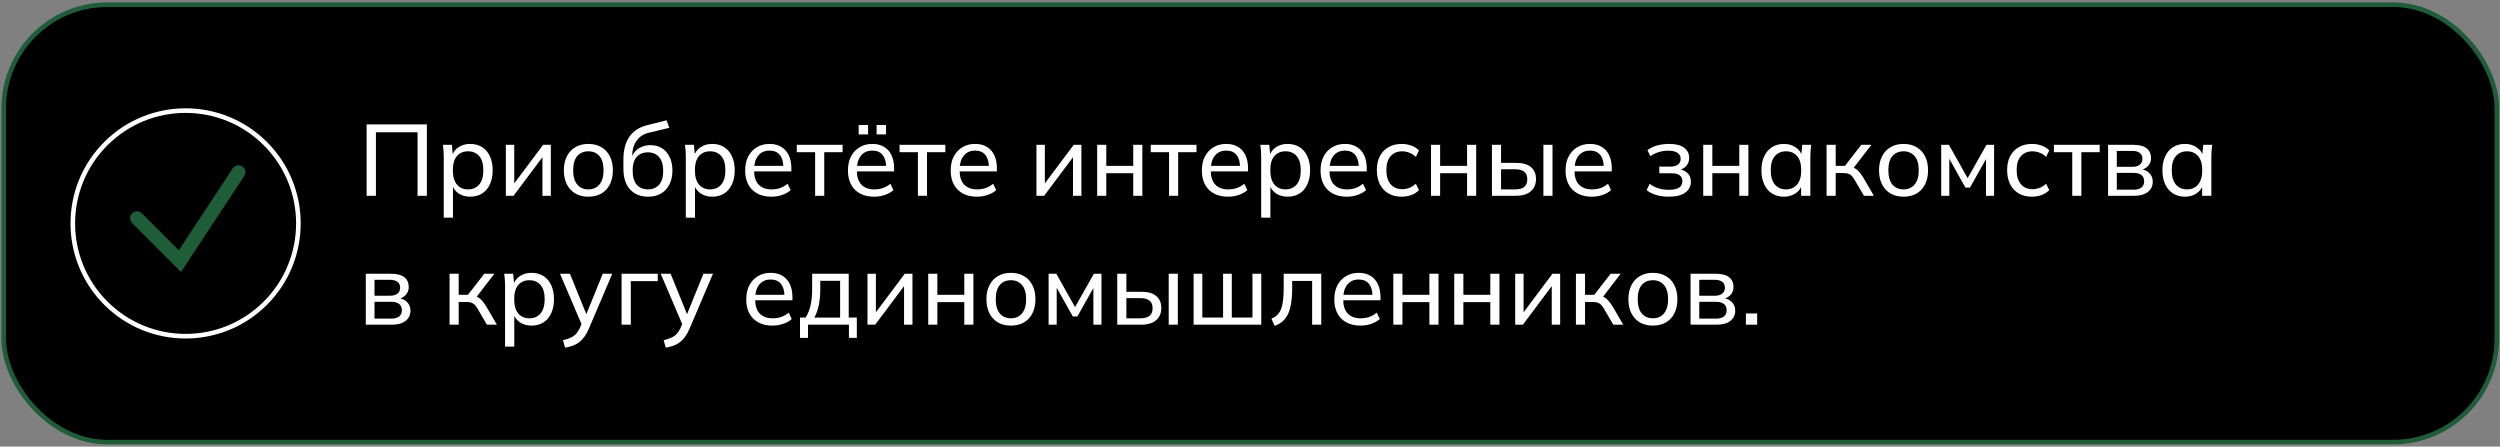 <?xml version="1.0" encoding="UTF-8"?> <svg xmlns="http://www.w3.org/2000/svg" width="543" height="97" viewBox="0 0 543 97" fill="none"><rect x="0" y="0" width="543" height="97" fill="#808080" stroke="none"/> <rect x="0.812" y="1.023" width="541.5" height="95" rx="22.5" fill="black" stroke="#1F5C38"></rect> <path d="M79.626 42.523V27.013H92.716V42.523H90.692V28.729H81.65V42.523H79.626ZM96.382 47.275V34.075C96.382 33.65 96.367 33.217 96.338 32.777C96.308 32.337 96.264 31.897 96.206 31.457H98.142L98.384 34.009H98.142C98.362 33.159 98.831 32.491 99.55 32.007C100.268 31.509 101.126 31.259 102.124 31.259C103.106 31.259 103.964 31.487 104.698 31.941C105.431 32.396 105.996 33.056 106.392 33.921C106.802 34.772 107.008 35.791 107.008 36.979C107.008 38.167 106.802 39.194 106.392 40.059C105.996 40.925 105.431 41.585 104.698 42.039C103.964 42.494 103.106 42.721 102.124 42.721C101.141 42.721 100.29 42.479 99.572 41.995C98.868 41.497 98.391 40.829 98.142 39.993H98.384V47.275H96.382ZM101.662 41.137C102.674 41.137 103.48 40.785 104.082 40.081C104.683 39.377 104.984 38.343 104.984 36.979C104.984 35.615 104.683 34.589 104.082 33.899C103.48 33.21 102.674 32.865 101.662 32.865C100.65 32.865 99.843 33.21 99.242 33.899C98.655 34.589 98.362 35.615 98.362 36.979C98.362 38.343 98.655 39.377 99.242 40.081C99.843 40.785 100.65 41.137 101.662 41.137ZM109.872 42.523V31.457H111.698V40.631H111.104L117.968 31.457H119.64V42.523H117.814V33.327H118.43L111.544 42.523H109.872ZM127.794 42.721C126.708 42.721 125.77 42.494 124.978 42.039C124.186 41.57 123.57 40.91 123.13 40.059C122.69 39.194 122.47 38.167 122.47 36.979C122.47 35.806 122.69 34.794 123.13 33.943C123.57 33.078 124.186 32.418 124.978 31.963C125.77 31.494 126.708 31.259 127.794 31.259C128.879 31.259 129.818 31.494 130.61 31.963C131.416 32.418 132.032 33.078 132.458 33.943C132.898 34.794 133.118 35.806 133.118 36.979C133.118 38.167 132.898 39.194 132.458 40.059C132.032 40.91 131.416 41.57 130.61 42.039C129.818 42.494 128.879 42.721 127.794 42.721ZM127.794 41.137C128.791 41.137 129.59 40.785 130.192 40.081C130.793 39.377 131.094 38.343 131.094 36.979C131.094 35.615 130.793 34.589 130.192 33.899C129.59 33.21 128.791 32.865 127.794 32.865C126.782 32.865 125.975 33.21 125.374 33.899C124.787 34.589 124.494 35.615 124.494 36.979C124.494 38.343 124.787 39.377 125.374 40.081C125.975 40.785 126.782 41.137 127.794 41.137ZM140.794 42.721C139.136 42.721 137.824 42.201 136.856 41.159C135.888 40.118 135.404 38.593 135.404 36.583V34.669C135.404 32.616 135.836 30.959 136.702 29.697C137.567 28.436 138.909 27.585 140.728 27.145L144.776 26.133L145.37 27.761L140.882 28.839C140.075 29.03 139.408 29.375 138.88 29.873C138.352 30.372 137.956 30.959 137.692 31.633C137.442 32.308 137.318 33.027 137.318 33.789V34.735H137.01C137.186 34.075 137.464 33.503 137.846 33.019C138.242 32.535 138.733 32.169 139.32 31.919C139.906 31.655 140.552 31.523 141.256 31.523C142.209 31.523 143.045 31.743 143.764 32.183C144.482 32.623 145.04 33.261 145.436 34.097C145.846 34.919 146.052 35.901 146.052 37.045C146.052 38.219 145.832 39.231 145.392 40.081C144.966 40.932 144.358 41.585 143.566 42.039C142.774 42.494 141.85 42.721 140.794 42.721ZM140.728 41.137C141.754 41.137 142.561 40.8 143.148 40.125C143.749 39.451 144.05 38.446 144.05 37.111C144.05 35.806 143.749 34.809 143.148 34.119C142.561 33.43 141.754 33.085 140.728 33.085C139.701 33.085 138.887 33.423 138.286 34.097C137.699 34.772 137.406 35.733 137.406 36.979C137.406 38.373 137.699 39.414 138.286 40.103C138.887 40.793 139.701 41.137 140.728 41.137ZM148.954 47.275V34.075C148.954 33.65 148.939 33.217 148.91 32.777C148.881 32.337 148.837 31.897 148.778 31.457H150.714L150.956 34.009H150.714C150.934 33.159 151.403 32.491 152.122 32.007C152.841 31.509 153.699 31.259 154.696 31.259C155.679 31.259 156.537 31.487 157.27 31.941C158.003 32.396 158.568 33.056 158.964 33.921C159.375 34.772 159.58 35.791 159.58 36.979C159.58 38.167 159.375 39.194 158.964 40.059C158.568 40.925 158.003 41.585 157.27 42.039C156.537 42.494 155.679 42.721 154.696 42.721C153.713 42.721 152.863 42.479 152.144 41.995C151.44 41.497 150.963 40.829 150.714 39.993H150.956V47.275H148.954ZM154.234 41.137C155.246 41.137 156.053 40.785 156.654 40.081C157.255 39.377 157.556 38.343 157.556 36.979C157.556 35.615 157.255 34.589 156.654 33.899C156.053 33.21 155.246 32.865 154.234 32.865C153.222 32.865 152.415 33.21 151.814 33.899C151.227 34.589 150.934 35.615 150.934 36.979C150.934 38.343 151.227 39.377 151.814 40.081C152.415 40.785 153.222 41.137 154.234 41.137ZM167.549 42.721C165.789 42.721 164.395 42.215 163.369 41.203C162.357 40.191 161.851 38.798 161.851 37.023C161.851 35.85 162.071 34.838 162.511 33.987C162.965 33.122 163.589 32.455 164.381 31.985C165.173 31.501 166.097 31.259 167.153 31.259C168.165 31.259 169.023 31.479 169.727 31.919C170.431 32.345 170.966 32.953 171.333 33.745C171.699 34.537 171.883 35.476 171.883 36.561V37.221H163.413V36.033H170.519L170.145 36.319C170.145 35.175 169.888 34.288 169.375 33.657C168.876 33.027 168.135 32.711 167.153 32.711C166.082 32.711 165.253 33.085 164.667 33.833C164.08 34.567 163.787 35.571 163.787 36.847V37.045C163.787 38.395 164.117 39.414 164.777 40.103C165.451 40.793 166.383 41.137 167.571 41.137C168.231 41.137 168.847 41.042 169.419 40.851C169.991 40.661 170.541 40.345 171.069 39.905L171.729 41.291C171.23 41.746 170.607 42.098 169.859 42.347C169.125 42.597 168.355 42.721 167.549 42.721ZM177.045 42.523V33.063H173.063V31.457H183.007V33.063H179.025V42.523H177.045ZM189.871 42.721C188.111 42.721 186.717 42.215 185.691 41.203C184.679 40.191 184.173 38.798 184.173 37.023C184.173 35.85 184.393 34.838 184.833 33.987C185.287 33.122 185.911 32.455 186.703 31.985C187.495 31.501 188.419 31.259 189.475 31.259C190.487 31.259 191.345 31.479 192.049 31.919C192.753 32.345 193.288 32.953 193.655 33.745C194.021 34.537 194.205 35.476 194.205 36.561V37.221H185.735V36.033H192.841L192.467 36.319C192.467 35.175 192.21 34.288 191.697 33.657C191.198 33.027 190.457 32.711 189.475 32.711C188.404 32.711 187.575 33.085 186.989 33.833C186.402 34.567 186.109 35.571 186.109 36.847V37.045C186.109 38.395 186.439 39.414 187.099 40.103C187.773 40.793 188.705 41.137 189.893 41.137C190.553 41.137 191.169 41.042 191.741 40.851C192.313 40.661 192.863 40.345 193.391 39.905L194.051 41.291C193.552 41.746 192.929 42.098 192.181 42.347C191.447 42.597 190.677 42.721 189.871 42.721ZM190.399 29.191V27.145H192.445V29.191H190.399ZM186.505 29.191V27.145H188.551V29.191H186.505ZM199.367 42.523V33.063H195.385V31.457H205.329V33.063H201.347V42.523H199.367ZM212.193 42.721C210.433 42.721 209.04 42.215 208.013 41.203C207.001 40.191 206.495 38.798 206.495 37.023C206.495 35.85 206.715 34.838 207.155 33.987C207.61 33.122 208.233 32.455 209.025 31.985C209.817 31.501 210.741 31.259 211.797 31.259C212.809 31.259 213.667 31.479 214.371 31.919C215.075 32.345 215.61 32.953 215.977 33.745C216.344 34.537 216.527 35.476 216.527 36.561V37.221H208.057V36.033H215.163L214.789 36.319C214.789 35.175 214.532 34.288 214.019 33.657C213.52 33.027 212.78 32.711 211.797 32.711C210.726 32.711 209.898 33.085 209.311 33.833C208.724 34.567 208.431 35.571 208.431 36.847V37.045C208.431 38.395 208.761 39.414 209.421 40.103C210.096 40.793 211.027 41.137 212.215 41.137C212.875 41.137 213.491 41.042 214.063 40.851C214.635 40.661 215.185 40.345 215.713 39.905L216.373 41.291C215.874 41.746 215.251 42.098 214.503 42.347C213.77 42.597 213 42.721 212.193 42.721ZM225.114 42.523V31.457H226.94V40.631H226.346L233.21 31.457H234.882V42.523H233.056V33.327H233.672L226.786 42.523H225.114ZM238.306 42.523V31.457H240.286V36.033H246.138V31.457H248.118V42.523H246.138V37.617H240.286V42.523H238.306ZM253.916 42.523V33.063H249.934V31.457H259.878V33.063H255.896V42.523H253.916ZM266.742 42.721C264.982 42.721 263.589 42.215 262.562 41.203C261.55 40.191 261.044 38.798 261.044 37.023C261.044 35.85 261.264 34.838 261.704 33.987C262.159 33.122 262.782 32.455 263.574 31.985C264.366 31.501 265.29 31.259 266.346 31.259C267.358 31.259 268.216 31.479 268.92 31.919C269.624 32.345 270.159 32.953 270.526 33.745C270.893 34.537 271.076 35.476 271.076 36.561V37.221H262.606V36.033H269.712L269.338 36.319C269.338 35.175 269.081 34.288 268.568 33.657C268.069 33.027 267.329 32.711 266.346 32.711C265.275 32.711 264.447 33.085 263.86 33.833C263.273 34.567 262.98 35.571 262.98 36.847V37.045C262.98 38.395 263.31 39.414 263.97 40.103C264.645 40.793 265.576 41.137 266.764 41.137C267.424 41.137 268.04 41.042 268.612 40.851C269.184 40.661 269.734 40.345 270.262 39.905L270.922 41.291C270.423 41.746 269.8 42.098 269.052 42.347C268.319 42.597 267.549 42.721 266.742 42.721ZM273.928 47.275V34.075C273.928 33.65 273.914 33.217 273.884 32.777C273.855 32.337 273.811 31.897 273.752 31.457H275.688L275.93 34.009H275.688C275.908 33.159 276.378 32.491 277.096 32.007C277.815 31.509 278.673 31.259 279.67 31.259C280.653 31.259 281.511 31.487 282.244 31.941C282.978 32.396 283.542 33.056 283.938 33.921C284.349 34.772 284.554 35.791 284.554 36.979C284.554 38.167 284.349 39.194 283.938 40.059C283.542 40.925 282.978 41.585 282.244 42.039C281.511 42.494 280.653 42.721 279.67 42.721C278.688 42.721 277.837 42.479 277.118 41.995C276.414 41.497 275.938 40.829 275.688 39.993H275.93V47.275H273.928ZM279.208 41.137C280.22 41.137 281.027 40.785 281.628 40.081C282.23 39.377 282.53 38.343 282.53 36.979C282.53 35.615 282.23 34.589 281.628 33.899C281.027 33.21 280.22 32.865 279.208 32.865C278.196 32.865 277.39 33.21 276.788 33.899C276.202 34.589 275.908 35.615 275.908 36.979C275.908 38.343 276.202 39.377 276.788 40.081C277.39 40.785 278.196 41.137 279.208 41.137ZM292.523 42.721C290.763 42.721 289.37 42.215 288.343 41.203C287.331 40.191 286.825 38.798 286.825 37.023C286.825 35.85 287.045 34.838 287.485 33.987C287.94 33.122 288.563 32.455 289.355 31.985C290.147 31.501 291.071 31.259 292.127 31.259C293.139 31.259 293.997 31.479 294.701 31.919C295.405 32.345 295.94 32.953 296.307 33.745C296.674 34.537 296.857 35.476 296.857 36.561V37.221H288.387V36.033H295.493L295.119 36.319C295.119 35.175 294.862 34.288 294.349 33.657C293.85 33.027 293.11 32.711 292.127 32.711C291.056 32.711 290.228 33.085 289.641 33.833C289.054 34.567 288.761 35.571 288.761 36.847V37.045C288.761 38.395 289.091 39.414 289.751 40.103C290.426 40.793 291.357 41.137 292.545 41.137C293.205 41.137 293.821 41.042 294.393 40.851C294.965 40.661 295.515 40.345 296.043 39.905L296.703 41.291C296.204 41.746 295.581 42.098 294.833 42.347C294.1 42.597 293.33 42.721 292.523 42.721ZM304.462 42.721C303.362 42.721 302.408 42.494 301.602 42.039C300.795 41.57 300.164 40.903 299.71 40.037C299.27 39.157 299.05 38.116 299.05 36.913C299.05 35.725 299.277 34.713 299.732 33.877C300.186 33.027 300.817 32.381 301.624 31.941C302.43 31.487 303.376 31.259 304.462 31.259C305.18 31.259 305.877 31.384 306.552 31.633C307.226 31.868 307.776 32.213 308.202 32.667L307.52 34.075C307.094 33.665 306.625 33.364 306.112 33.173C305.598 32.968 305.092 32.865 304.594 32.865C303.508 32.865 302.658 33.217 302.042 33.921C301.426 34.611 301.118 35.615 301.118 36.935C301.118 38.27 301.426 39.297 302.042 40.015C302.658 40.734 303.508 41.093 304.594 41.093C305.078 41.093 305.576 40.998 306.09 40.807C306.603 40.617 307.08 40.316 307.52 39.905L308.202 41.291C307.762 41.761 307.197 42.12 306.508 42.369C305.833 42.604 305.151 42.721 304.462 42.721ZM310.816 42.523V31.457H312.796V36.033H318.648V31.457H320.628V42.523H318.648V37.617H312.796V42.523H310.816ZM324.05 42.523V31.457H326.03V35.373H329.286C330.723 35.373 331.801 35.681 332.52 36.297C333.253 36.899 333.62 37.771 333.62 38.915C333.62 39.649 333.451 40.287 333.114 40.829C332.777 41.372 332.285 41.79 331.64 42.083C330.995 42.377 330.21 42.523 329.286 42.523H324.05ZM326.03 41.137H329.066C329.946 41.137 330.606 40.961 331.046 40.609C331.501 40.243 331.728 39.685 331.728 38.937C331.728 38.189 331.501 37.639 331.046 37.287C330.606 36.935 329.946 36.759 329.066 36.759H326.03V41.137ZM335.226 42.523V31.457H337.206V42.523H335.226ZM345.74 42.721C343.98 42.721 342.587 42.215 341.56 41.203C340.548 40.191 340.042 38.798 340.042 37.023C340.042 35.85 340.262 34.838 340.702 33.987C341.157 33.122 341.78 32.455 342.572 31.985C343.364 31.501 344.288 31.259 345.344 31.259C346.356 31.259 347.214 31.479 347.918 31.919C348.622 32.345 349.157 32.953 349.524 33.745C349.891 34.537 350.074 35.476 350.074 36.561V37.221H341.604V36.033H348.71L348.336 36.319C348.336 35.175 348.079 34.288 347.566 33.657C347.067 33.027 346.327 32.711 345.344 32.711C344.273 32.711 343.445 33.085 342.858 33.833C342.271 34.567 341.978 35.571 341.978 36.847V37.045C341.978 38.395 342.308 39.414 342.968 40.103C343.643 40.793 344.574 41.137 345.762 41.137C346.422 41.137 347.038 41.042 347.61 40.851C348.182 40.661 348.732 40.345 349.26 39.905L349.92 41.291C349.421 41.746 348.798 42.098 348.05 42.347C347.317 42.597 346.547 42.721 345.74 42.721ZM362.423 42.721C361.455 42.721 360.553 42.597 359.717 42.347C358.881 42.098 358.192 41.746 357.649 41.291L358.309 39.905C358.852 40.345 359.468 40.675 360.157 40.895C360.847 41.115 361.595 41.225 362.401 41.225C363.457 41.225 364.22 41.071 364.689 40.763C365.173 40.441 365.415 39.979 365.415 39.377C365.415 38.805 365.217 38.373 364.821 38.079C364.425 37.786 363.846 37.639 363.083 37.639H360.399V36.187H362.841C363.531 36.187 364.066 36.041 364.447 35.747C364.843 35.439 365.041 35.021 365.041 34.493C365.041 33.951 364.821 33.525 364.381 33.217C363.941 32.895 363.267 32.733 362.357 32.733C361.595 32.733 360.898 32.836 360.267 33.041C359.637 33.232 359.035 33.525 358.463 33.921L357.825 32.623C358.427 32.154 359.131 31.809 359.937 31.589C360.744 31.369 361.624 31.259 362.577 31.259C363.971 31.259 365.034 31.531 365.767 32.073C366.515 32.601 366.889 33.357 366.889 34.339C366.889 35.029 366.655 35.623 366.185 36.121C365.716 36.605 365.093 36.899 364.315 37.001V36.715C365.195 36.759 365.907 37.031 366.449 37.529C366.992 38.013 367.263 38.659 367.263 39.465C367.263 40.448 366.853 41.24 366.031 41.841C365.21 42.428 364.007 42.721 362.423 42.721ZM369.941 42.523V31.457H371.921V36.033H377.773V31.457H379.753V42.523H377.773V37.617H371.921V42.523H369.941ZM387.465 42.721C386.497 42.721 385.646 42.494 384.913 42.039C384.18 41.585 383.608 40.925 383.197 40.059C382.786 39.194 382.581 38.167 382.581 36.979C382.581 35.791 382.786 34.772 383.197 33.921C383.608 33.056 384.18 32.396 384.913 31.941C385.646 31.487 386.497 31.259 387.465 31.259C388.448 31.259 389.298 31.509 390.017 32.007C390.75 32.491 391.234 33.159 391.469 34.009H391.205L391.447 31.457H393.383C393.339 31.897 393.295 32.337 393.251 32.777C393.222 33.217 393.207 33.65 393.207 34.075V42.523H391.205V39.993H391.447C391.212 40.829 390.728 41.497 389.995 41.995C389.276 42.479 388.433 42.721 387.465 42.721ZM387.927 41.137C388.924 41.137 389.724 40.785 390.325 40.081C390.926 39.377 391.227 38.343 391.227 36.979C391.227 35.615 390.926 34.589 390.325 33.899C389.724 33.21 388.924 32.865 387.927 32.865C386.93 32.865 386.123 33.21 385.507 33.899C384.906 34.589 384.605 35.615 384.605 36.979C384.605 38.343 384.906 39.377 385.507 40.081C386.108 40.785 386.915 41.137 387.927 41.137ZM396.732 42.523V31.457H398.712V36.033H400.714L404.278 31.457H406.456L402.32 36.847L401.792 36.231C402.217 36.275 402.584 36.385 402.892 36.561C403.2 36.723 403.493 36.965 403.772 37.287C404.065 37.61 404.38 38.043 404.718 38.585L407.006 42.523H404.85L402.848 39.113C402.628 38.717 402.408 38.409 402.188 38.189C401.968 37.969 401.718 37.815 401.44 37.727C401.176 37.639 400.838 37.595 400.428 37.595H398.712V42.523H396.732ZM413.45 42.721C412.365 42.721 411.426 42.494 410.634 42.039C409.842 41.57 409.226 40.91 408.786 40.059C408.346 39.194 408.126 38.167 408.126 36.979C408.126 35.806 408.346 34.794 408.786 33.943C409.226 33.078 409.842 32.418 410.634 31.963C411.426 31.494 412.365 31.259 413.45 31.259C414.535 31.259 415.474 31.494 416.266 31.963C417.073 32.418 417.689 33.078 418.114 33.943C418.554 34.794 418.774 35.806 418.774 36.979C418.774 38.167 418.554 39.194 418.114 40.059C417.689 40.91 417.073 41.57 416.266 42.039C415.474 42.494 414.535 42.721 413.45 42.721ZM413.45 41.137C414.447 41.137 415.247 40.785 415.848 40.081C416.449 39.377 416.75 38.343 416.75 36.979C416.75 35.615 416.449 34.589 415.848 33.899C415.247 33.21 414.447 32.865 413.45 32.865C412.438 32.865 411.631 33.21 411.03 33.899C410.443 34.589 410.15 35.615 410.15 36.979C410.15 38.343 410.443 39.377 411.03 40.081C411.631 40.785 412.438 41.137 413.45 41.137ZM421.632 42.523V31.457H423.304L427.374 38.695L431.466 31.457H433.116V42.523H431.356V33.701H431.84L427.88 40.741H426.89L422.93 33.679H423.392V42.523H421.632ZM441.36 42.721C440.26 42.721 439.307 42.494 438.5 42.039C437.694 41.57 437.063 40.903 436.608 40.037C436.168 39.157 435.948 38.116 435.948 36.913C435.948 35.725 436.176 34.713 436.63 33.877C437.085 33.027 437.716 32.381 438.522 31.941C439.329 31.487 440.275 31.259 441.36 31.259C442.079 31.259 442.776 31.384 443.45 31.633C444.125 31.868 444.675 32.213 445.1 32.667L444.418 34.075C443.993 33.665 443.524 33.364 443.01 33.173C442.497 32.968 441.991 32.865 441.492 32.865C440.407 32.865 439.556 33.217 438.94 33.921C438.324 34.611 438.016 35.615 438.016 36.935C438.016 38.27 438.324 39.297 438.94 40.015C439.556 40.734 440.407 41.093 441.492 41.093C441.976 41.093 442.475 40.998 442.988 40.807C443.502 40.617 443.978 40.316 444.418 39.905L445.1 41.291C444.66 41.761 444.096 42.12 443.406 42.369C442.732 42.604 442.05 42.721 441.36 42.721ZM450.09 42.523V33.063H446.108V31.457H456.052V33.063H452.07V42.523H450.09ZM457.876 42.523V31.457H463.332C464.637 31.457 465.605 31.707 466.236 32.205C466.881 32.704 467.204 33.423 467.204 34.361C467.204 35.065 466.962 35.659 466.478 36.143C465.994 36.613 465.363 36.899 464.586 37.001V36.715C465.51 36.745 466.236 37.016 466.764 37.529C467.307 38.028 467.578 38.673 467.578 39.465C467.578 40.404 467.219 41.152 466.5 41.709C465.796 42.252 464.806 42.523 463.53 42.523H457.876ZM459.768 41.203H463.398C464.146 41.203 464.718 41.049 465.114 40.741C465.51 40.419 465.708 39.964 465.708 39.377C465.708 38.776 465.51 38.321 465.114 38.013C464.718 37.705 464.146 37.551 463.398 37.551H459.768V41.203ZM459.768 36.231H463.156C463.845 36.231 464.381 36.077 464.762 35.769C465.143 35.461 465.334 35.036 465.334 34.493C465.334 33.936 465.143 33.511 464.762 33.217C464.381 32.924 463.845 32.777 463.156 32.777H459.768V36.231ZM474.563 42.721C473.595 42.721 472.744 42.494 472.011 42.039C471.277 41.585 470.705 40.925 470.295 40.059C469.884 39.194 469.679 38.167 469.679 36.979C469.679 35.791 469.884 34.772 470.295 33.921C470.705 33.056 471.277 32.396 472.011 31.941C472.744 31.487 473.595 31.259 474.563 31.259C475.545 31.259 476.396 31.509 477.115 32.007C477.848 32.491 478.332 33.159 478.567 34.009H478.303L478.545 31.457H480.481C480.437 31.897 480.393 32.337 480.349 32.777C480.319 33.217 480.305 33.65 480.305 34.075V42.523H478.303V39.993H478.545C478.31 40.829 477.826 41.497 477.093 41.995C476.374 42.479 475.531 42.721 474.563 42.721ZM475.025 41.137C476.022 41.137 476.821 40.785 477.423 40.081C478.024 39.377 478.325 38.343 478.325 36.979C478.325 35.615 478.024 34.589 477.423 33.899C476.821 33.21 476.022 32.865 475.025 32.865C474.027 32.865 473.221 33.21 472.605 33.899C472.003 34.589 471.703 35.615 471.703 36.979C471.703 38.343 472.003 39.377 472.605 40.081C473.206 40.785 474.013 41.137 475.025 41.137ZM79.45 70.523V59.457H84.906C86.212 59.457 87.18 59.707 87.81 60.205C88.456 60.704 88.778 61.423 88.778 62.361C88.778 63.065 88.536 63.659 88.052 64.143C87.568 64.613 86.938 64.899 86.16 65.001V64.715C87.084 64.745 87.81 65.016 88.338 65.529C88.881 66.028 89.152 66.673 89.152 67.465C89.152 68.404 88.793 69.152 88.074 69.709C87.37 70.252 86.38 70.523 85.104 70.523H79.45ZM81.342 69.203H84.972C85.72 69.203 86.292 69.049 86.688 68.741C87.084 68.419 87.282 67.964 87.282 67.377C87.282 66.776 87.084 66.321 86.688 66.013C86.292 65.705 85.72 65.551 84.972 65.551H81.342V69.203ZM81.342 64.231H84.73C85.42 64.231 85.955 64.077 86.336 63.769C86.718 63.461 86.908 63.036 86.908 62.493C86.908 61.936 86.718 61.511 86.336 61.217C85.955 60.924 85.42 60.777 84.73 60.777H81.342V64.231ZM97.648 70.523V59.457H99.628V64.033H101.63L105.194 59.457H107.372L103.236 64.847L102.708 64.231C103.133 64.275 103.5 64.385 103.808 64.561C104.116 64.723 104.409 64.965 104.688 65.287C104.981 65.61 105.296 66.043 105.634 66.585L107.922 70.523H105.766L103.764 67.113C103.544 66.717 103.324 66.409 103.104 66.189C102.884 65.969 102.634 65.815 102.356 65.727C102.092 65.639 101.754 65.595 101.344 65.595H99.628V70.523H97.648ZM109.702 75.275V62.075C109.702 61.65 109.687 61.217 109.658 60.777C109.629 60.337 109.585 59.897 109.526 59.457H111.462L111.704 62.009H111.462C111.682 61.159 112.151 60.491 112.87 60.007C113.589 59.509 114.447 59.259 115.444 59.259C116.427 59.259 117.285 59.487 118.018 59.941C118.751 60.396 119.316 61.056 119.712 61.921C120.123 62.772 120.328 63.791 120.328 64.979C120.328 66.167 120.123 67.194 119.712 68.059C119.316 68.925 118.751 69.585 118.018 70.039C117.285 70.494 116.427 70.721 115.444 70.721C114.461 70.721 113.611 70.479 112.892 69.995C112.188 69.497 111.711 68.829 111.462 67.993H111.704V75.275H109.702ZM114.982 69.137C115.994 69.137 116.801 68.785 117.402 68.081C118.003 67.377 118.304 66.343 118.304 64.979C118.304 63.615 118.003 62.589 117.402 61.899C116.801 61.21 115.994 60.865 114.982 60.865C113.97 60.865 113.163 61.21 112.562 61.899C111.975 62.589 111.682 63.615 111.682 64.979C111.682 66.343 111.975 67.377 112.562 68.081C113.163 68.785 113.97 69.137 114.982 69.137ZM122.734 75.517L122.272 73.889C122.962 73.728 123.534 73.537 123.988 73.317C124.443 73.112 124.824 72.841 125.132 72.503C125.44 72.166 125.712 71.741 125.946 71.227L126.496 69.907L126.452 70.743L121.634 59.457H123.79L127.64 68.939H127.068L130.918 59.457H132.986L127.904 71.381C127.596 72.1 127.259 72.701 126.892 73.185C126.54 73.669 126.152 74.065 125.726 74.373C125.316 74.681 124.861 74.923 124.362 75.099C123.864 75.275 123.321 75.415 122.734 75.517ZM135.009 70.523V59.457H142.863V61.063H137.011V70.523H135.009ZM144.605 75.517L144.143 73.889C144.833 73.728 145.405 73.537 145.859 73.317C146.314 73.112 146.695 72.841 147.003 72.503C147.311 72.166 147.583 71.741 147.817 71.227L148.367 69.907L148.323 70.743L143.505 59.457H145.661L149.511 68.939H148.939L152.789 59.457H154.857L149.775 71.381C149.467 72.1 149.13 72.701 148.763 73.185C148.411 73.669 148.023 74.065 147.597 74.373C147.187 74.681 146.732 74.923 146.233 75.099C145.735 75.275 145.192 75.415 144.605 75.517ZM167.785 70.721C166.025 70.721 164.632 70.215 163.605 69.203C162.593 68.191 162.087 66.798 162.087 65.023C162.087 63.85 162.307 62.838 162.747 61.987C163.202 61.122 163.825 60.455 164.617 59.985C165.409 59.501 166.333 59.259 167.389 59.259C168.401 59.259 169.259 59.479 169.963 59.919C170.667 60.345 171.202 60.953 171.569 61.745C171.936 62.537 172.119 63.476 172.119 64.561V65.221H163.649V64.033H170.755L170.381 64.319C170.381 63.175 170.124 62.288 169.611 61.657C169.112 61.027 168.372 60.711 167.389 60.711C166.318 60.711 165.49 61.085 164.903 61.833C164.316 62.567 164.023 63.571 164.023 64.847V65.045C164.023 66.395 164.353 67.414 165.013 68.103C165.688 68.793 166.619 69.137 167.807 69.137C168.467 69.137 169.083 69.042 169.655 68.851C170.227 68.661 170.777 68.345 171.305 67.905L171.965 69.291C171.466 69.746 170.843 70.098 170.095 70.347C169.362 70.597 168.592 70.721 167.785 70.721ZM173.761 73.383V68.961H174.971C175.47 68.213 175.829 67.333 176.049 66.321C176.284 65.309 176.401 64.107 176.401 62.713V59.457H184.343V68.961H186.103V73.383H184.387V70.523H175.499V73.383H173.761ZM176.863 68.983H182.473V60.997H178.161V63.065C178.161 64.18 178.051 65.265 177.831 66.321C177.611 67.363 177.289 68.25 176.863 68.983ZM188.419 70.523V59.457H190.245V68.631H189.651L196.515 59.457H198.187V70.523H196.361V61.327H196.977L190.091 70.523H188.419ZM201.611 70.523V59.457H203.591V64.033H209.443V59.457H211.423V70.523H209.443V65.617H203.591V70.523H201.611ZM219.575 70.721C218.49 70.721 217.551 70.494 216.759 70.039C215.967 69.57 215.351 68.91 214.911 68.059C214.471 67.194 214.251 66.167 214.251 64.979C214.251 63.806 214.471 62.794 214.911 61.943C215.351 61.078 215.967 60.418 216.759 59.963C217.551 59.494 218.49 59.259 219.575 59.259C220.66 59.259 221.599 59.494 222.391 59.963C223.198 60.418 223.814 61.078 224.239 61.943C224.679 62.794 224.899 63.806 224.899 64.979C224.899 66.167 224.679 67.194 224.239 68.059C223.814 68.91 223.198 69.57 222.391 70.039C221.599 70.494 220.66 70.721 219.575 70.721ZM219.575 69.137C220.572 69.137 221.372 68.785 221.973 68.081C222.574 67.377 222.875 66.343 222.875 64.979C222.875 63.615 222.574 62.589 221.973 61.899C221.372 61.21 220.572 60.865 219.575 60.865C218.563 60.865 217.756 61.21 217.155 61.899C216.568 62.589 216.275 63.615 216.275 64.979C216.275 66.343 216.568 67.377 217.155 68.081C217.756 68.785 218.563 69.137 219.575 69.137ZM227.757 70.523V59.457H229.429L233.499 66.695L237.591 59.457H239.241V70.523H237.481V61.701H237.965L234.005 68.741H233.015L229.055 61.679H229.517V70.523H227.757ZM242.667 70.523V59.457H244.647V63.373H247.903C249.341 63.373 250.419 63.681 251.137 64.297C251.871 64.899 252.237 65.771 252.237 66.915C252.237 67.649 252.069 68.287 251.731 68.829C251.394 69.372 250.903 69.79 250.257 70.083C249.612 70.377 248.827 70.523 247.903 70.523H242.667ZM244.647 69.137H247.683C248.563 69.137 249.223 68.961 249.663 68.609C250.118 68.243 250.345 67.685 250.345 66.937C250.345 66.189 250.118 65.639 249.663 65.287C249.223 64.935 248.563 64.759 247.683 64.759H244.647V69.137ZM253.843 70.523V59.457H255.823V70.523H253.843ZM259.253 70.523V59.457H261.145V68.961H265.655V59.457H267.547V68.961H272.035V59.457H273.949V70.523H259.253ZM276.858 70.787L276.154 69.225C276.667 68.991 277.093 68.712 277.43 68.389C277.782 68.052 278.053 67.627 278.244 67.113C278.449 66.6 278.596 65.962 278.684 65.199C278.772 64.437 278.816 63.513 278.816 62.427V59.457H286.978V70.523H284.998V61.019H280.664V62.471C280.664 64.173 280.532 65.581 280.268 66.695C280.019 67.795 279.615 68.668 279.058 69.313C278.515 69.959 277.782 70.45 276.858 70.787ZM295.509 70.721C293.749 70.721 292.356 70.215 291.329 69.203C290.317 68.191 289.811 66.798 289.811 65.023C289.811 63.85 290.031 62.838 290.471 61.987C290.926 61.122 291.549 60.455 292.341 59.985C293.133 59.501 294.057 59.259 295.113 59.259C296.125 59.259 296.983 59.479 297.687 59.919C298.391 60.345 298.927 60.953 299.293 61.745C299.66 62.537 299.843 63.476 299.843 64.561V65.221H291.373V64.033H298.479L298.105 64.319C298.105 63.175 297.849 62.288 297.335 61.657C296.837 61.027 296.096 60.711 295.113 60.711C294.043 60.711 293.214 61.085 292.627 61.833C292.041 62.567 291.747 63.571 291.747 64.847V65.045C291.747 66.395 292.077 67.414 292.737 68.103C293.412 68.793 294.343 69.137 295.531 69.137C296.191 69.137 296.807 69.042 297.379 68.851C297.951 68.661 298.501 68.345 299.029 67.905L299.689 69.291C299.191 69.746 298.567 70.098 297.819 70.347C297.086 70.597 296.316 70.721 295.509 70.721ZM302.63 70.523V59.457H304.61V64.033H310.462V59.457H312.442V70.523H310.462V65.617H304.61V70.523H302.63ZM315.864 70.523V59.457H317.844V64.033H323.696V59.457H325.676V70.523H323.696V65.617H317.844V70.523H315.864ZM329.099 70.523V59.457H330.925V68.631H330.331L337.195 59.457H338.867V70.523H337.041V61.327H337.657L330.771 70.523H329.099ZM342.29 70.523V59.457H344.27V64.033H346.272L349.836 59.457H352.014L347.878 64.847L347.35 64.231C347.776 64.275 348.142 64.385 348.45 64.561C348.758 64.723 349.052 64.965 349.33 65.287C349.624 65.61 349.939 66.043 350.276 66.585L352.564 70.523H350.408L348.406 67.113C348.186 66.717 347.966 66.409 347.746 66.189C347.526 65.969 347.277 65.815 346.998 65.727C346.734 65.639 346.397 65.595 345.986 65.595H344.27V70.523H342.29ZM359.009 70.721C357.923 70.721 356.985 70.494 356.193 70.039C355.401 69.57 354.785 68.91 354.345 68.059C353.905 67.194 353.685 66.167 353.685 64.979C353.685 63.806 353.905 62.794 354.345 61.943C354.785 61.078 355.401 60.418 356.193 59.963C356.985 59.494 357.923 59.259 359.009 59.259C360.094 59.259 361.033 59.494 361.825 59.963C362.631 60.418 363.247 61.078 363.672 61.943C364.113 62.794 364.333 63.806 364.333 64.979C364.333 66.167 364.113 67.194 363.672 68.059C363.247 68.91 362.631 69.57 361.825 70.039C361.033 70.494 360.094 70.721 359.009 70.721ZM359.009 69.137C360.006 69.137 360.805 68.785 361.407 68.081C362.008 67.377 362.309 66.343 362.309 64.979C362.309 63.615 362.008 62.589 361.407 61.899C360.805 61.21 360.006 60.865 359.009 60.865C357.997 60.865 357.19 61.21 356.589 61.899C356.002 62.589 355.709 63.615 355.709 64.979C355.709 66.343 356.002 67.377 356.589 68.081C357.19 68.785 357.997 69.137 359.009 69.137ZM367.191 70.523V59.457H372.647C373.952 59.457 374.92 59.707 375.551 60.205C376.196 60.704 376.519 61.423 376.519 62.361C376.519 63.065 376.277 63.659 375.793 64.143C375.309 64.613 374.678 64.899 373.901 65.001V64.715C374.825 64.745 375.551 65.016 376.079 65.529C376.621 66.028 376.893 66.673 376.893 67.465C376.893 68.404 376.533 69.152 375.815 69.709C375.111 70.252 374.121 70.523 372.845 70.523H367.191ZM369.083 69.203H372.713C373.461 69.203 374.033 69.049 374.429 68.741C374.825 68.419 375.023 67.964 375.023 67.377C375.023 66.776 374.825 66.321 374.429 66.013C374.033 65.705 373.461 65.551 372.713 65.551H369.083V69.203ZM369.083 64.231H372.471C373.16 64.231 373.695 64.077 374.077 63.769C374.458 63.461 374.649 63.036 374.649 62.493C374.649 61.936 374.458 61.511 374.077 61.217C373.695 60.924 373.16 60.777 372.471 60.777H369.083V64.231ZM379.213 70.523V68.081H381.655V70.523H379.213Z" fill="white"></path> <path d="M57.637 65.848C48.069 75.415 32.556 75.415 22.988 65.848C13.421 56.28 13.421 40.767 22.988 31.199C32.556 21.631 48.069 21.631 57.637 31.199C67.204 40.767 67.204 56.28 57.637 65.848Z" stroke="white"></path> <path d="M29.757 47.396L39.075 56.714L51.8 37.398" stroke="#1F5C38" stroke-width="3" stroke-linecap="round"></path> </svg> 
